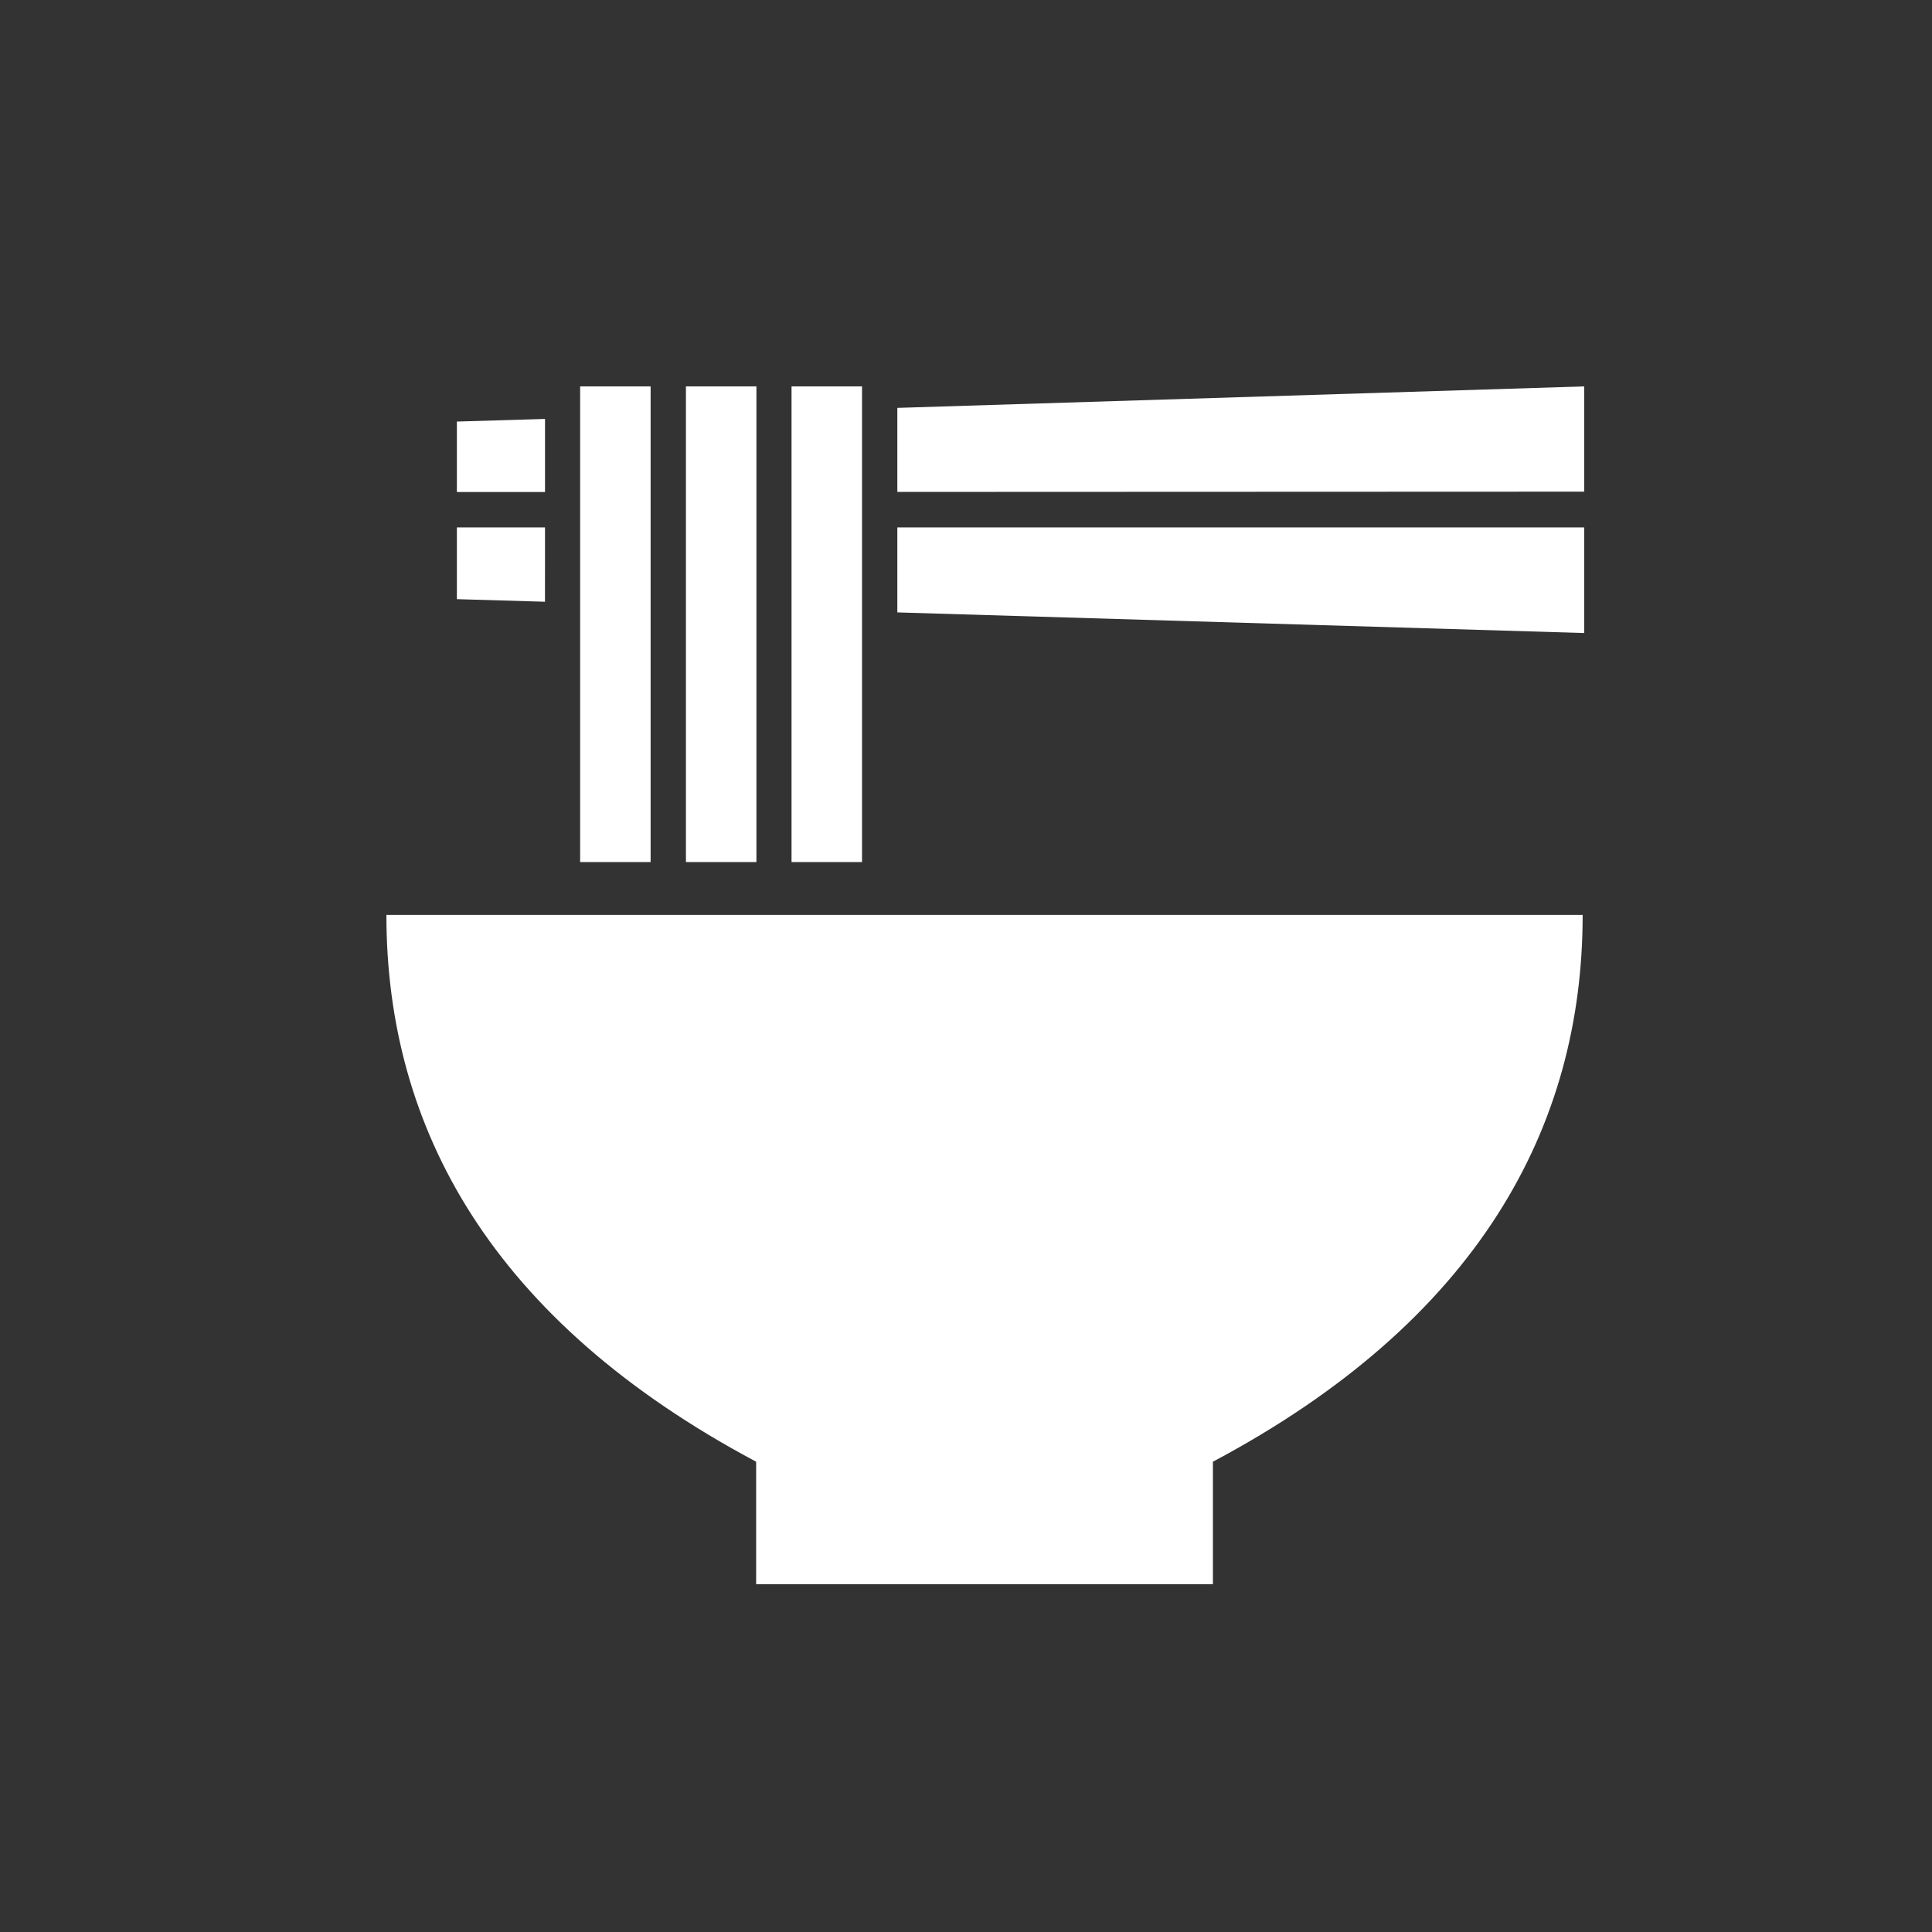 <svg xmlns="http://www.w3.org/2000/svg" xmlns:xlink="http://www.w3.org/1999/xlink" width="50" height="50" viewBox="0 0 50 50">
  <rect x="0" y="0" width="50" height="50" fill="#333333" stroke="none"/>
  <defs>
    <clipPath id="clip-path">
      <rect id="長方形_269" data-name="長方形 269" width="31" height="31" fill="#ffffff"/>
    </clipPath>
  </defs>
  <g id="グループ_7611" data-name="グループ 7611" transform="translate(-1102 -976)">
    <g id="長方形_265" data-name="長方形 265" transform="translate(1102 976)" fill="none" stroke="rgba(0,245,255,0)" stroke-width="1">
      <rect width="50" height="50" stroke="none"/>
      <rect x="0.5" y="0.5" width="49" height="49" fill="none"/>
    </g>
    <g id="グループ_7584" data-name="グループ 7584" transform="translate(1112 986)">
      <g id="グループ_7583" data-name="グループ 7583" transform="translate(0 0)" clip-path="url(#clip-path)">
        <path id="パス_2751" data-name="パス 2751" d="M9.569,28.769V31.94H21.39V28.769c6.858-3.647,9.569-8.649,9.569-14.152H0c0,5.513,2.712,10.5,9.569,14.152" transform="translate(0 -0.94)" fill="#ffffff"/>
        <path id="パス_2752" data-name="パス 2752" d="M14.132.556V2.731l17.777-.007V0Z" transform="translate(-0.909 0)" fill="#ffffff"/>
        <path id="パス_2753" data-name="パス 2753" d="M4.23.9,1.949.968V2.792H4.23Z" transform="translate(-0.125 -0.058)" fill="#ffffff"/>
        <path id="パス_2754" data-name="パス 2754" d="M4.23,3.9H1.949V5.757l2.28.067Z" transform="translate(-0.125 -0.251)" fill="#ffffff"/>
        <path id="パス_2755" data-name="パス 2755" d="M14.132,6.1l17.777.534V3.9H14.132Z" transform="translate(-0.909 -0.251)" fill="#ffffff"/>
        <rect id="長方形_266" data-name="長方形 266" width="1.824" height="12.31" transform="translate(5.014)" fill="#ffffff"/>
        <rect id="長方形_267" data-name="長方形 267" width="1.824" height="12.31" transform="translate(7.752)" fill="#ffffff"/>
        <rect id="長方形_268" data-name="長方形 268" width="1.824" height="12.31" transform="translate(10.485)" fill="#ffffff"/>
      </g>
    </g>
  </g>
</svg>
